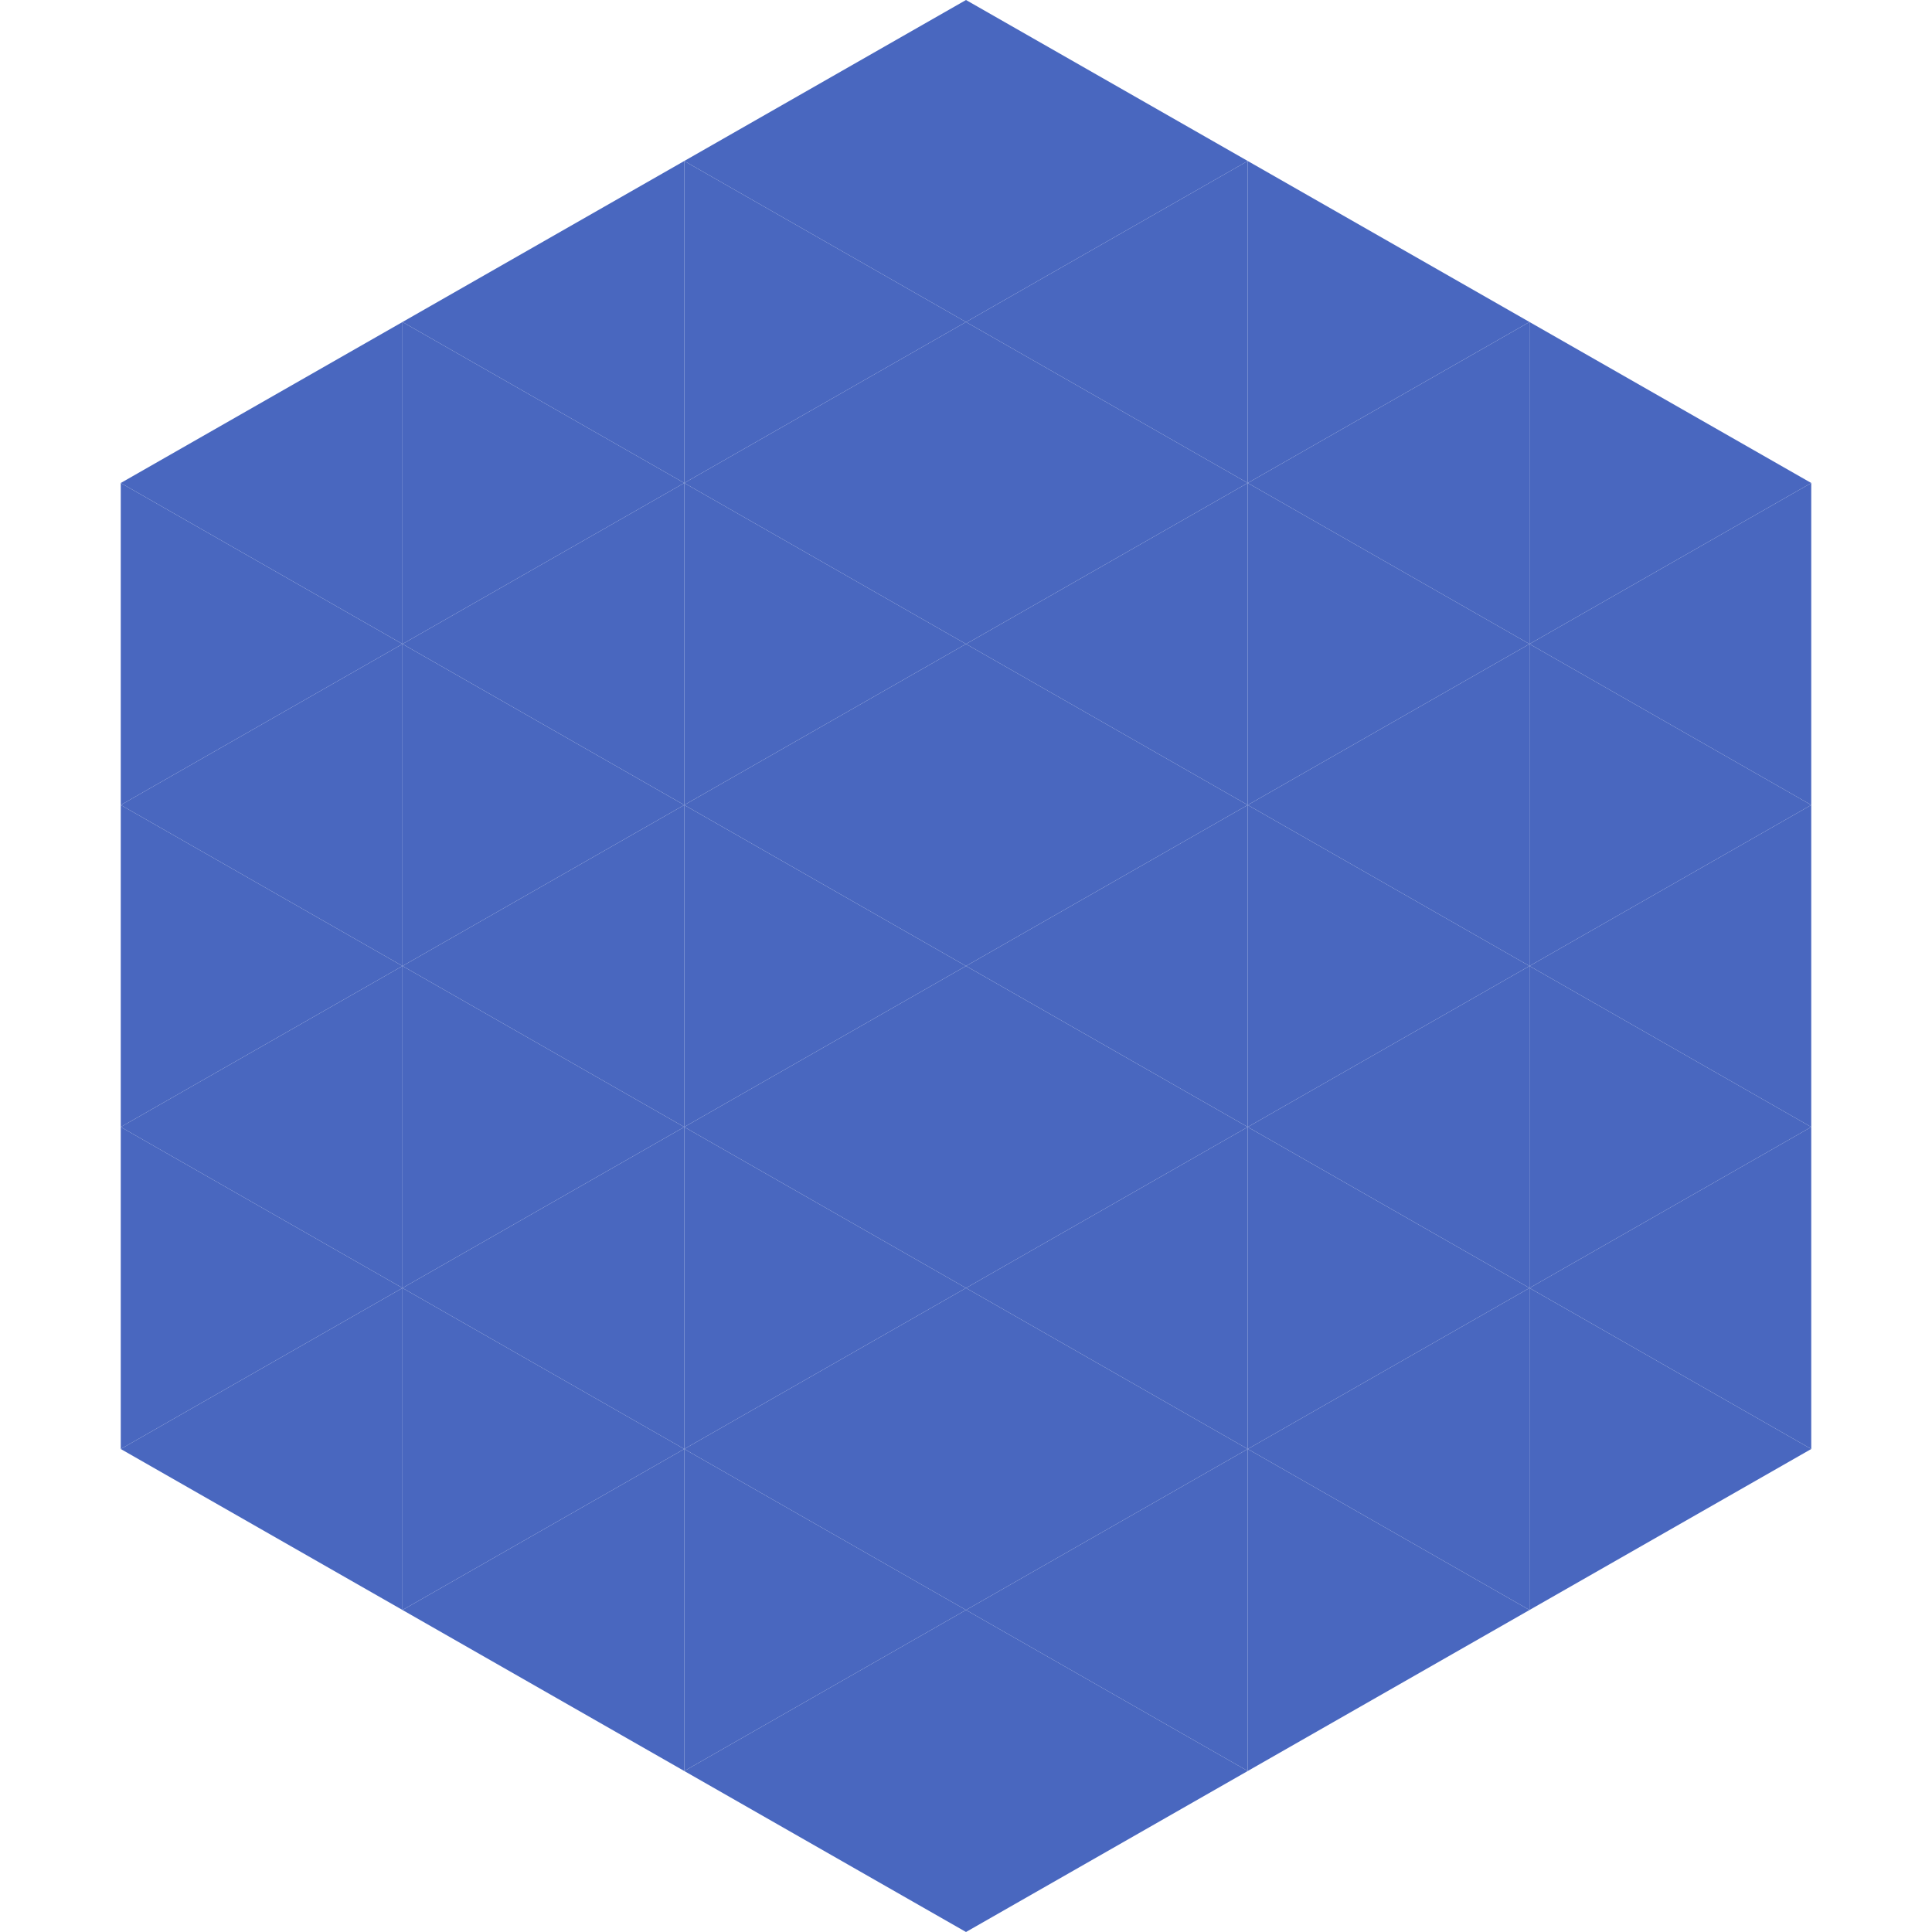 <?xml version="1.0"?>
<!-- Generated by SVGo -->
<svg width="240" height="240"
     xmlns="http://www.w3.org/2000/svg"
     xmlns:xlink="http://www.w3.org/1999/xlink">
<polygon points="50,40 15,60 50,80" style="fill:rgb(73,103,191)" />
<polygon points="190,40 225,60 190,80" style="fill:rgb(73,103,191)" />
<polygon points="15,60 50,80 15,100" style="fill:rgb(73,103,191)" />
<polygon points="225,60 190,80 225,100" style="fill:rgb(73,103,191)" />
<polygon points="50,80 15,100 50,120" style="fill:rgb(73,103,191)" />
<polygon points="190,80 225,100 190,120" style="fill:rgb(73,103,191)" />
<polygon points="15,100 50,120 15,140" style="fill:rgb(73,103,191)" />
<polygon points="225,100 190,120 225,140" style="fill:rgb(73,103,191)" />
<polygon points="50,120 15,140 50,160" style="fill:rgb(73,103,191)" />
<polygon points="190,120 225,140 190,160" style="fill:rgb(73,103,191)" />
<polygon points="15,140 50,160 15,180" style="fill:rgb(73,103,191)" />
<polygon points="225,140 190,160 225,180" style="fill:rgb(73,103,191)" />
<polygon points="50,160 15,180 50,200" style="fill:rgb(73,103,191)" />
<polygon points="190,160 225,180 190,200" style="fill:rgb(73,103,191)" />
<polygon points="15,180 50,200 15,220" style="fill:rgb(255,255,255); fill-opacity:0" />
<polygon points="225,180 190,200 225,220" style="fill:rgb(255,255,255); fill-opacity:0" />
<polygon points="50,0 85,20 50,40" style="fill:rgb(255,255,255); fill-opacity:0" />
<polygon points="190,0 155,20 190,40" style="fill:rgb(255,255,255); fill-opacity:0" />
<polygon points="85,20 50,40 85,60" style="fill:rgb(73,103,191)" />
<polygon points="155,20 190,40 155,60" style="fill:rgb(73,103,191)" />
<polygon points="50,40 85,60 50,80" style="fill:rgb(73,103,191)" />
<polygon points="190,40 155,60 190,80" style="fill:rgb(73,103,191)" />
<polygon points="85,60 50,80 85,100" style="fill:rgb(73,103,191)" />
<polygon points="155,60 190,80 155,100" style="fill:rgb(73,103,191)" />
<polygon points="50,80 85,100 50,120" style="fill:rgb(73,103,191)" />
<polygon points="190,80 155,100 190,120" style="fill:rgb(73,103,191)" />
<polygon points="85,100 50,120 85,140" style="fill:rgb(73,103,191)" />
<polygon points="155,100 190,120 155,140" style="fill:rgb(73,103,191)" />
<polygon points="50,120 85,140 50,160" style="fill:rgb(73,103,191)" />
<polygon points="190,120 155,140 190,160" style="fill:rgb(73,103,191)" />
<polygon points="85,140 50,160 85,180" style="fill:rgb(73,103,191)" />
<polygon points="155,140 190,160 155,180" style="fill:rgb(73,103,191)" />
<polygon points="50,160 85,180 50,200" style="fill:rgb(73,103,191)" />
<polygon points="190,160 155,180 190,200" style="fill:rgb(73,103,191)" />
<polygon points="85,180 50,200 85,220" style="fill:rgb(73,103,191)" />
<polygon points="155,180 190,200 155,220" style="fill:rgb(73,103,191)" />
<polygon points="120,0 85,20 120,40" style="fill:rgb(73,103,191)" />
<polygon points="120,0 155,20 120,40" style="fill:rgb(73,103,191)" />
<polygon points="85,20 120,40 85,60" style="fill:rgb(73,103,191)" />
<polygon points="155,20 120,40 155,60" style="fill:rgb(73,103,191)" />
<polygon points="120,40 85,60 120,80" style="fill:rgb(73,103,191)" />
<polygon points="120,40 155,60 120,80" style="fill:rgb(73,103,191)" />
<polygon points="85,60 120,80 85,100" style="fill:rgb(73,103,191)" />
<polygon points="155,60 120,80 155,100" style="fill:rgb(73,103,191)" />
<polygon points="120,80 85,100 120,120" style="fill:rgb(73,103,191)" />
<polygon points="120,80 155,100 120,120" style="fill:rgb(73,103,191)" />
<polygon points="85,100 120,120 85,140" style="fill:rgb(73,103,191)" />
<polygon points="155,100 120,120 155,140" style="fill:rgb(73,103,191)" />
<polygon points="120,120 85,140 120,160" style="fill:rgb(73,103,191)" />
<polygon points="120,120 155,140 120,160" style="fill:rgb(73,103,191)" />
<polygon points="85,140 120,160 85,180" style="fill:rgb(73,103,191)" />
<polygon points="155,140 120,160 155,180" style="fill:rgb(73,103,191)" />
<polygon points="120,160 85,180 120,200" style="fill:rgb(73,103,191)" />
<polygon points="120,160 155,180 120,200" style="fill:rgb(73,103,191)" />
<polygon points="85,180 120,200 85,220" style="fill:rgb(73,103,191)" />
<polygon points="155,180 120,200 155,220" style="fill:rgb(73,103,191)" />
<polygon points="120,200 85,220 120,240" style="fill:rgb(73,103,191)" />
<polygon points="120,200 155,220 120,240" style="fill:rgb(73,103,191)" />
<polygon points="85,220 120,240 85,260" style="fill:rgb(255,255,255); fill-opacity:0" />
<polygon points="155,220 120,240 155,260" style="fill:rgb(255,255,255); fill-opacity:0" />
</svg>
